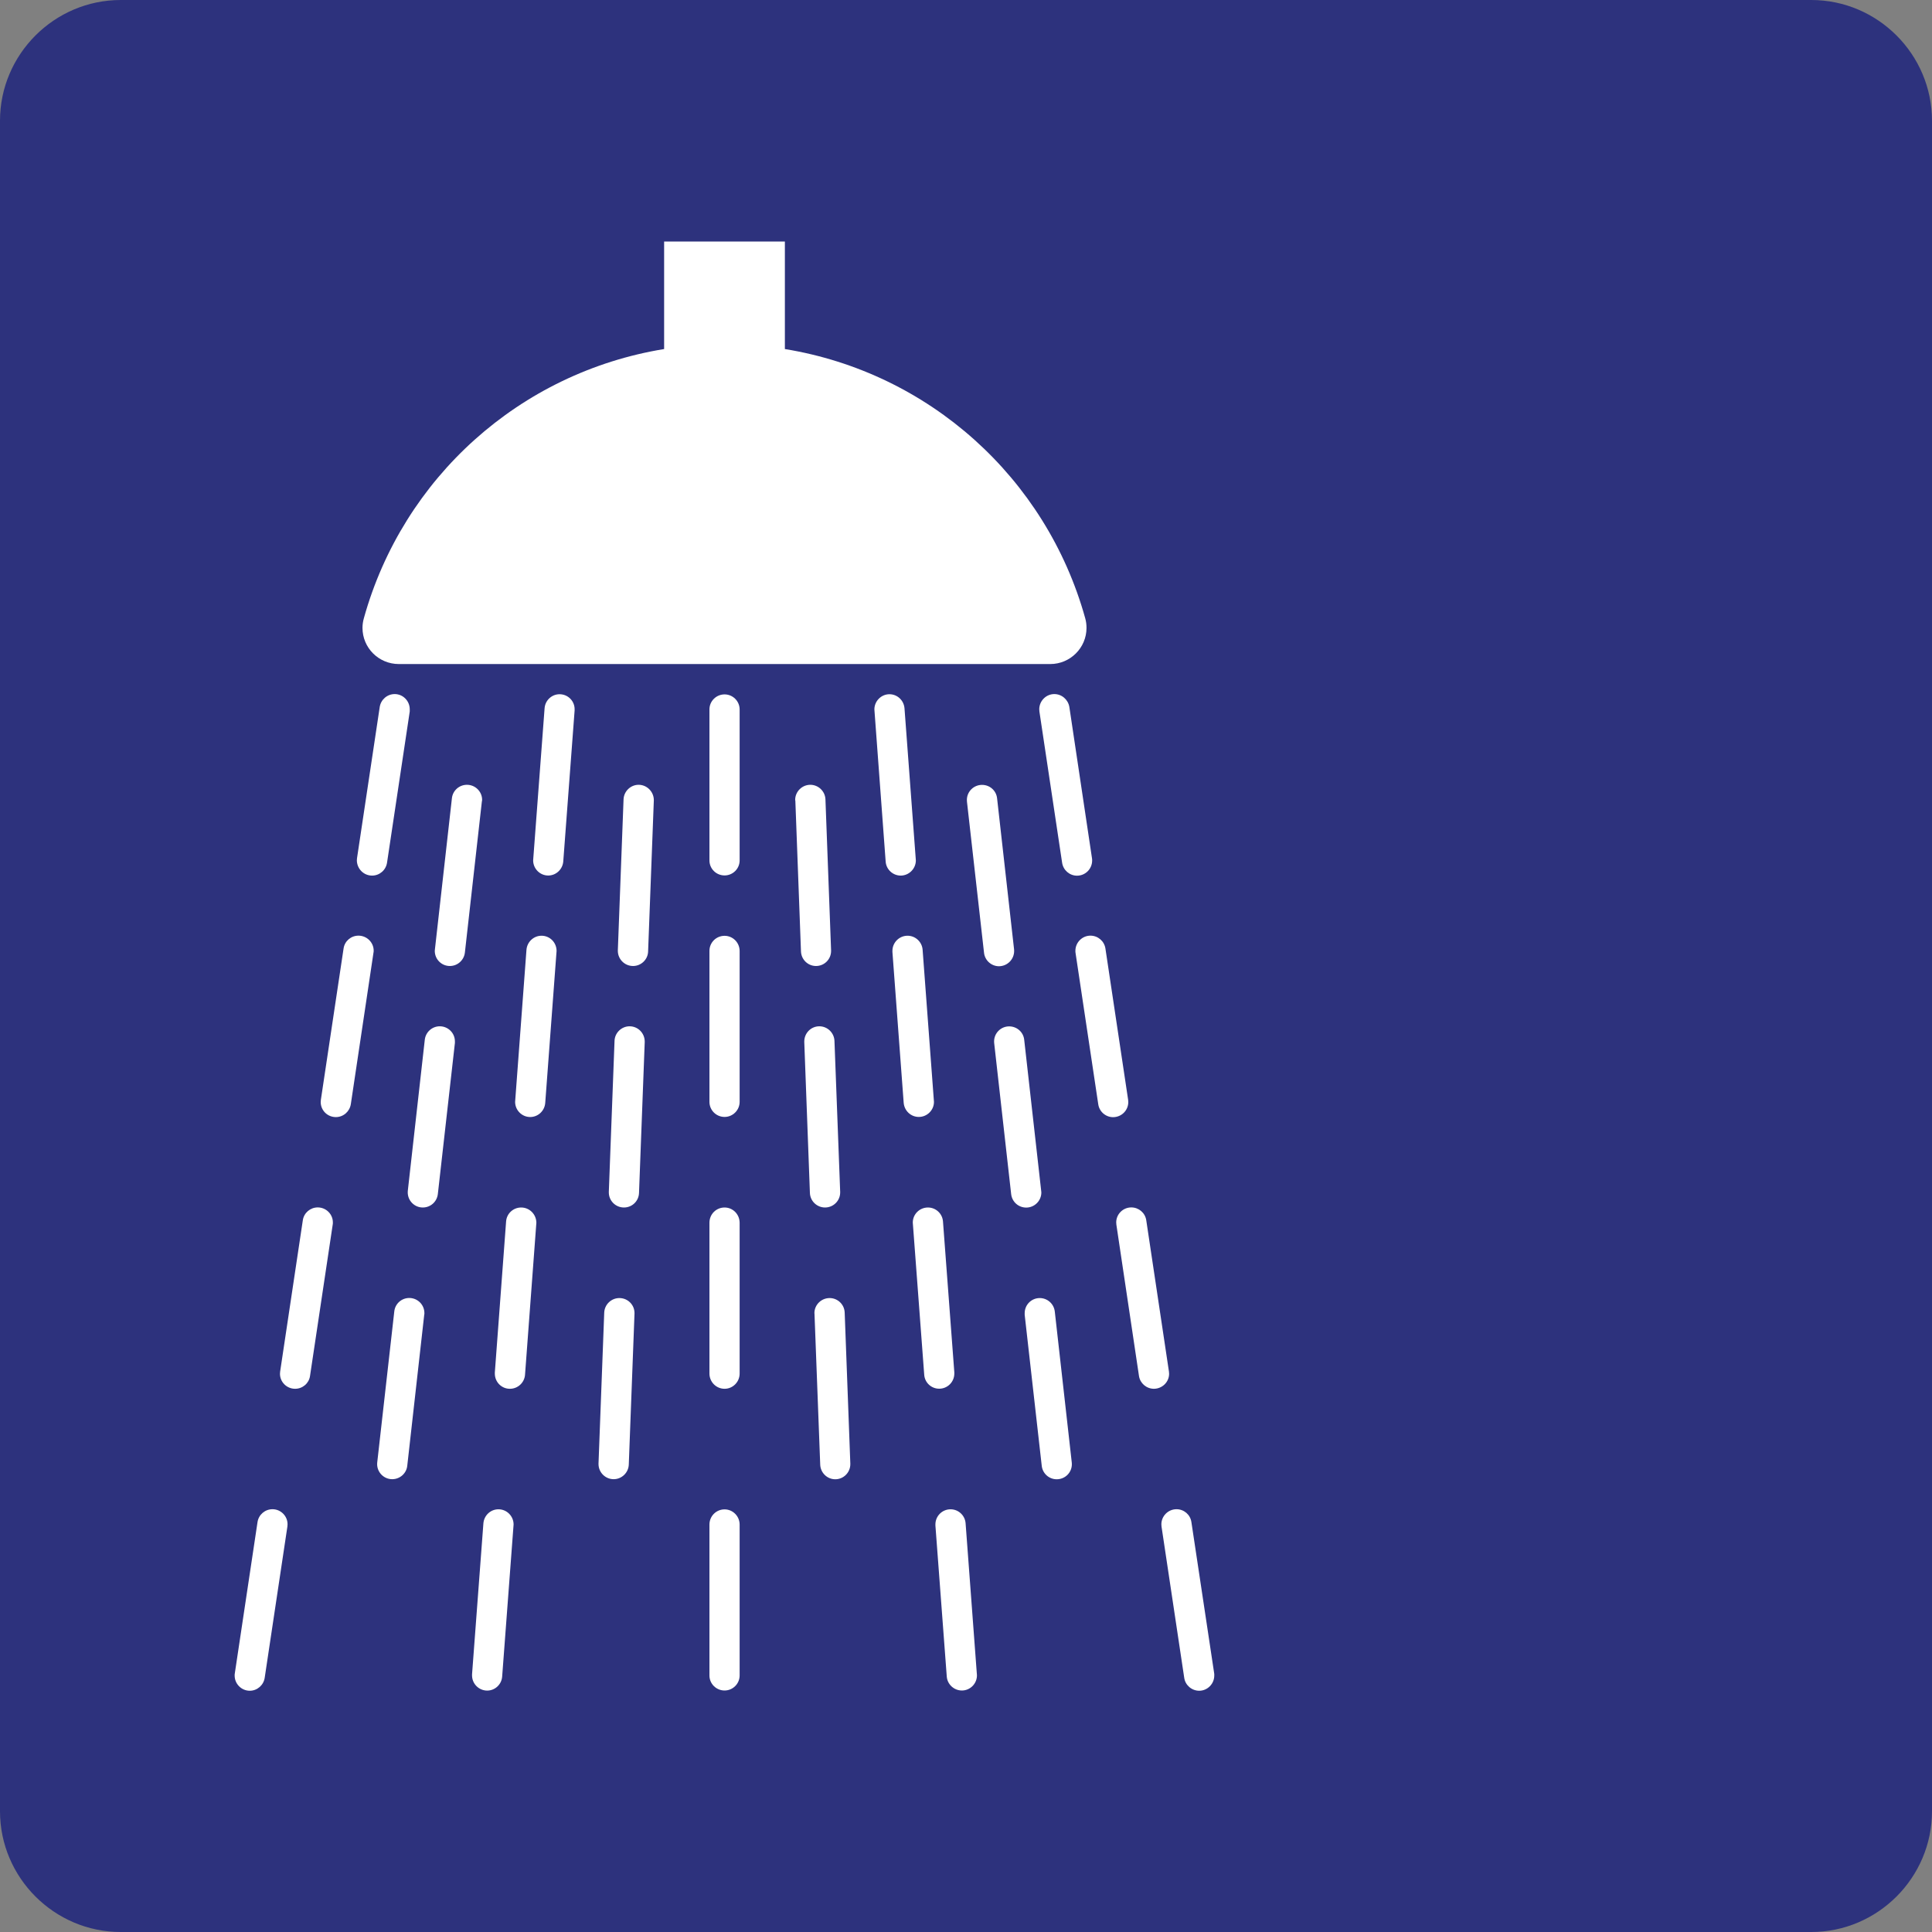 <svg class="color-immutable" width="24" height="24" viewBox="0 0 24 24" fill="none" xmlns="http://www.w3.org/2000/svg"><rect x="0" y="0" width="24" height="24" fill="#808080" stroke="none"/><path d="M0 22.5V1.5C0 0.675 0.675 0 1.5 0H22.5C23.325 0 24 0.675 24 1.5V22.5C24 23.325 23.325 24 22.5 24H1.5C0.675 24 0 23.325 0 22.5Z" fill="#2D327D"/><path d="M3.385 18.748C3.292 18.748 3.213 18.816 3.199 18.908L2.917 20.787C2.915 20.796 2.915 20.805 2.915 20.815C2.915 20.917 2.998 21.003 3.103 21.003C3.195 21.003 3.274 20.934 3.288 20.843L3.57 18.964C3.571 18.955 3.572 18.945 3.572 18.936C3.573 18.833 3.488 18.748 3.385 18.748Z" fill="white"/><path d="M3.947 14.999C3.855 14.999 3.776 15.066 3.762 15.157L3.48 17.038C3.479 17.045 3.478 17.056 3.478 17.066C3.478 17.168 3.562 17.252 3.666 17.252C3.759 17.252 3.838 17.184 3.851 17.094L4.133 15.213C4.135 15.206 4.135 15.195 4.135 15.185C4.135 15.083 4.051 14.999 3.947 14.999Z" fill="white"/><path d="M4.453 11.623C4.36 11.623 4.281 11.691 4.268 11.783L3.986 13.662C3.985 13.671 3.984 13.681 3.984 13.69C3.984 13.794 4.068 13.877 4.172 13.877C4.265 13.877 4.343 13.809 4.358 13.717L4.639 11.838C4.641 11.829 4.642 11.819 4.642 11.81C4.642 11.707 4.557 11.623 4.453 11.623Z" fill="white"/><path d="M4.622 10.877C4.715 10.877 4.794 10.809 4.808 10.716L5.09 8.838C5.09 8.828 5.09 8.821 5.09 8.811C5.09 8.708 5.007 8.622 4.903 8.622C4.81 8.622 4.731 8.691 4.717 8.783L4.435 10.661C4.434 10.671 4.433 10.68 4.433 10.689C4.435 10.793 4.518 10.877 4.622 10.877Z" fill="white"/><path d="M5.084 16.124C4.988 16.124 4.908 16.196 4.898 16.291L4.686 18.168C4.685 18.174 4.685 18.181 4.685 18.188C4.685 18.291 4.769 18.375 4.872 18.375C4.968 18.375 5.049 18.303 5.059 18.209L5.27 16.332C5.272 16.326 5.272 16.319 5.272 16.312C5.272 16.208 5.188 16.124 5.084 16.124Z" fill="white"/><path d="M5.463 12.749C5.368 12.749 5.288 12.821 5.277 12.915L5.066 14.792C5.065 14.798 5.065 14.805 5.065 14.812C5.065 14.916 5.149 15 5.252 15C5.348 15 5.428 14.929 5.439 14.833L5.651 12.956C5.651 12.949 5.651 12.943 5.651 12.936C5.651 12.833 5.567 12.749 5.463 12.749Z" fill="white"/><path d="M5.989 9.936C5.989 9.833 5.904 9.749 5.801 9.749C5.705 9.749 5.625 9.82 5.614 9.914L5.403 11.791C5.402 11.799 5.401 11.806 5.401 11.812C5.401 11.917 5.485 12 5.588 12C5.684 12 5.764 11.928 5.775 11.833L5.986 9.956C5.988 9.95 5.989 9.942 5.989 9.936Z" fill="white"/><path d="M6.192 18.749C6.093 18.749 6.013 18.826 6.005 18.923L5.864 20.799C5.864 20.804 5.864 20.809 5.864 20.813C5.864 20.916 5.948 21.001 6.052 21.001C6.149 21.001 6.231 20.925 6.238 20.827L6.379 18.951C6.38 18.947 6.38 18.942 6.38 18.938C6.38 18.834 6.296 18.749 6.192 18.749Z" fill="white"/><path d="M6.474 15C6.376 15 6.294 15.075 6.287 15.173L6.147 17.05C6.147 17.056 6.147 17.059 6.147 17.063C6.147 17.168 6.23 17.252 6.334 17.252C6.432 17.252 6.514 17.177 6.522 17.079L6.662 15.202C6.663 15.197 6.663 15.194 6.663 15.188C6.661 15.083 6.577 15 6.474 15Z" fill="white"/><path d="M6.727 11.624C6.629 11.624 6.548 11.701 6.54 11.798L6.4 13.674C6.399 13.679 6.399 13.684 6.399 13.688C6.399 13.791 6.483 13.876 6.586 13.876C6.684 13.876 6.765 13.8 6.773 13.702L6.913 11.826C6.914 11.822 6.914 11.817 6.914 11.813C6.914 11.708 6.831 11.624 6.727 11.624Z" fill="white"/><path d="M6.951 8.624C6.854 8.624 6.772 8.7 6.765 8.799L6.624 10.674C6.623 10.678 6.623 10.683 6.623 10.688C6.623 10.791 6.707 10.876 6.81 10.876C6.908 10.876 6.989 10.799 6.997 10.702L7.138 8.826C7.138 8.821 7.138 8.816 7.138 8.811C7.139 8.709 7.056 8.624 6.951 8.624Z" fill="white"/><path d="M7.694 16.125C7.594 16.125 7.511 16.204 7.506 16.304L7.435 18.18C7.435 18.183 7.435 18.185 7.435 18.187C7.435 18.291 7.52 18.375 7.623 18.375C7.724 18.375 7.807 18.294 7.811 18.194L7.882 16.319C7.882 16.316 7.882 16.313 7.882 16.311C7.882 16.209 7.799 16.125 7.694 16.125Z" fill="white"/><path d="M7.821 12.749C7.721 12.749 7.637 12.83 7.634 12.93L7.563 14.806C7.563 14.808 7.563 14.811 7.563 14.813C7.563 14.916 7.647 15 7.751 15C7.852 15 7.934 14.921 7.938 14.821L8.009 12.945C8.009 12.942 8.009 12.94 8.009 12.939C8.009 12.834 7.925 12.749 7.821 12.749Z" fill="white"/><path d="M7.933 9.749C7.833 9.749 7.75 9.83 7.746 9.93L7.675 11.805C7.675 11.808 7.675 11.811 7.675 11.813C7.676 11.916 7.76 12 7.864 12C7.964 12 8.048 11.92 8.051 11.82L8.122 9.944C8.122 9.941 8.122 9.94 8.122 9.937C8.121 9.835 8.037 9.749 7.933 9.749Z" fill="white"/><path d="M4.954 8.249H13.047C13.294 8.249 13.497 8.048 13.497 7.8C13.497 7.759 13.492 7.719 13.481 7.68C12.995 5.933 11.539 4.628 9.75 4.336V3H8.25V4.336C6.461 4.628 5.006 5.933 4.52 7.68C4.509 7.719 4.503 7.759 4.503 7.8C4.503 8.048 4.705 8.249 4.954 8.249Z" fill="white"/><path d="M9.001 8.626C8.897 8.626 8.813 8.71 8.813 8.812V10.689C8.813 10.792 8.897 10.875 9.001 10.875C9.103 10.875 9.188 10.792 9.188 10.689V8.811C9.187 8.709 9.103 8.626 9.001 8.626Z" fill="white"/><path d="M9.001 11.625C8.897 11.625 8.813 11.708 8.813 11.812V13.688C8.813 13.791 8.897 13.875 9.001 13.875C9.103 13.875 9.188 13.791 9.188 13.688V11.812C9.187 11.708 9.103 11.625 9.001 11.625Z" fill="white"/><path d="M9.001 15C8.897 15 8.813 15.083 8.813 15.189V17.063C8.813 17.167 8.897 17.252 9.001 17.252C9.103 17.252 9.188 17.168 9.188 17.063V15.189C9.187 15.083 9.103 15 9.001 15Z" fill="white"/><path d="M9.001 18.75C8.897 18.75 8.813 18.834 8.813 18.938V20.814C8.813 20.916 8.897 21 9.001 21C9.103 21 9.188 20.917 9.188 20.813V18.937C9.187 18.834 9.103 18.75 9.001 18.75Z" fill="white"/><path d="M10.137 12C10.24 12 10.324 11.917 10.324 11.813C10.324 11.81 10.324 11.807 10.324 11.805L10.254 9.93C10.25 9.83 10.167 9.749 10.066 9.749C9.963 9.749 9.878 9.834 9.878 9.936C9.878 9.94 9.878 9.941 9.878 9.943H9.88L9.95 11.819C9.954 11.92 10.036 12 10.137 12Z" fill="white"/><path d="M10.249 15C10.352 15 10.437 14.917 10.437 14.813C10.437 14.81 10.437 14.807 10.437 14.806L10.366 12.93C10.362 12.83 10.279 12.749 10.178 12.749C10.075 12.749 9.991 12.833 9.991 12.938C9.991 12.94 9.991 12.942 9.991 12.944L10.061 14.82C10.065 14.921 10.149 15 10.249 15Z" fill="white"/><path d="M10.306 16.125C10.202 16.125 10.117 16.209 10.117 16.312C10.117 16.315 10.118 16.317 10.118 16.32L10.189 18.195C10.193 18.295 10.275 18.376 10.376 18.376C10.479 18.376 10.563 18.292 10.563 18.188C10.563 18.186 10.563 18.184 10.563 18.181L10.493 16.305C10.489 16.204 10.406 16.125 10.306 16.125Z" fill="white"/><path d="M11.377 10.688C11.377 10.683 11.377 10.678 11.376 10.674L11.236 8.799C11.228 8.7 11.147 8.624 11.049 8.624C10.946 8.624 10.862 8.71 10.862 8.812C10.862 8.817 10.862 8.822 10.863 8.827L11.002 10.703C11.009 10.801 11.091 10.877 11.19 10.877C11.293 10.876 11.377 10.791 11.377 10.688Z" fill="white"/><path d="M11.602 13.688C11.602 13.684 11.602 13.679 11.601 13.674L11.461 11.798C11.454 11.701 11.372 11.624 11.274 11.624C11.17 11.624 11.086 11.709 11.086 11.812C11.086 11.816 11.086 11.821 11.086 11.825L11.226 13.701C11.235 13.799 11.315 13.875 11.414 13.875C11.517 13.875 11.602 13.791 11.602 13.688Z" fill="white"/><path d="M11.855 17.062C11.855 17.058 11.855 17.055 11.855 17.049L11.714 15.172C11.706 15.075 11.625 15 11.527 15C11.424 15 11.339 15.083 11.339 15.187C11.339 15.193 11.339 15.196 11.34 15.201L11.481 17.078C11.488 17.176 11.569 17.251 11.667 17.251C11.771 17.251 11.855 17.167 11.855 17.062Z" fill="white"/><path d="M11.995 18.923C11.988 18.826 11.907 18.749 11.808 18.749C11.704 18.749 11.62 18.833 11.62 18.937C11.62 18.941 11.62 18.946 11.62 18.95L11.761 20.826C11.768 20.923 11.85 21 11.949 21C12.051 21 12.136 20.916 12.136 20.812C12.136 20.808 12.136 20.803 12.135 20.798L11.995 18.923Z" fill="white"/><path d="M12.598 11.813C12.598 11.807 12.598 11.799 12.597 11.792L12.386 9.915C12.375 9.82 12.295 9.75 12.199 9.75C12.096 9.75 12.011 9.833 12.011 9.937C12.011 9.943 12.012 9.951 12.012 9.959L12.224 11.836C12.234 11.93 12.315 12.003 12.41 12.003C12.514 12.002 12.598 11.918 12.598 11.813Z" fill="white"/><path d="M12.936 14.813C12.936 14.806 12.935 14.799 12.934 14.793L12.723 12.916C12.713 12.821 12.632 12.75 12.536 12.75C12.433 12.75 12.349 12.834 12.349 12.937C12.349 12.944 12.349 12.951 12.35 12.957L12.561 14.834C12.572 14.93 12.652 15.001 12.748 15.001C12.851 15.001 12.936 14.917 12.936 14.813Z" fill="white"/><path d="M13.103 16.292C13.092 16.197 13.012 16.125 12.916 16.125C12.813 16.125 12.729 16.208 12.729 16.313C12.729 16.32 12.729 16.327 12.729 16.333L12.941 18.21C12.952 18.305 13.032 18.376 13.127 18.376C13.231 18.376 13.315 18.293 13.315 18.189C13.315 18.182 13.315 18.175 13.314 18.169L13.103 16.292Z" fill="white"/><path d="M13.097 8.622C12.994 8.622 12.91 8.708 12.91 8.811C12.91 8.821 12.911 8.828 12.912 8.839L13.194 10.717C13.208 10.81 13.287 10.878 13.379 10.878C13.483 10.878 13.567 10.794 13.567 10.689C13.567 10.68 13.567 10.671 13.565 10.661L13.284 8.783C13.269 8.691 13.19 8.622 13.097 8.622Z" fill="white"/><path d="M14.016 13.69C14.016 13.681 14.015 13.671 14.014 13.662L13.732 11.783C13.718 11.691 13.639 11.623 13.546 11.623C13.443 11.623 13.359 11.708 13.359 11.811C13.359 11.82 13.359 11.83 13.361 11.839L13.643 13.718C13.656 13.809 13.735 13.878 13.828 13.878C13.932 13.877 14.016 13.794 14.016 13.69Z" fill="white"/><path d="M14.523 17.066C14.523 17.056 14.522 17.046 14.521 17.038L14.239 15.157C14.225 15.066 14.146 14.999 14.053 14.999C13.95 14.999 13.866 15.083 13.866 15.185C13.866 15.195 13.867 15.205 13.868 15.213L14.149 17.094C14.163 17.184 14.242 17.252 14.335 17.252C14.438 17.251 14.523 17.168 14.523 17.066Z" fill="white"/><path d="M15.083 20.787L14.8 18.908C14.787 18.816 14.708 18.748 14.615 18.748C14.512 18.748 14.427 18.832 14.427 18.936C14.427 18.945 14.428 18.955 14.429 18.964L14.711 20.843C14.724 20.934 14.804 21.003 14.897 21.003C14.999 21.003 15.084 20.918 15.084 20.815C15.085 20.805 15.084 20.796 15.083 20.787Z" fill="white"/></svg>